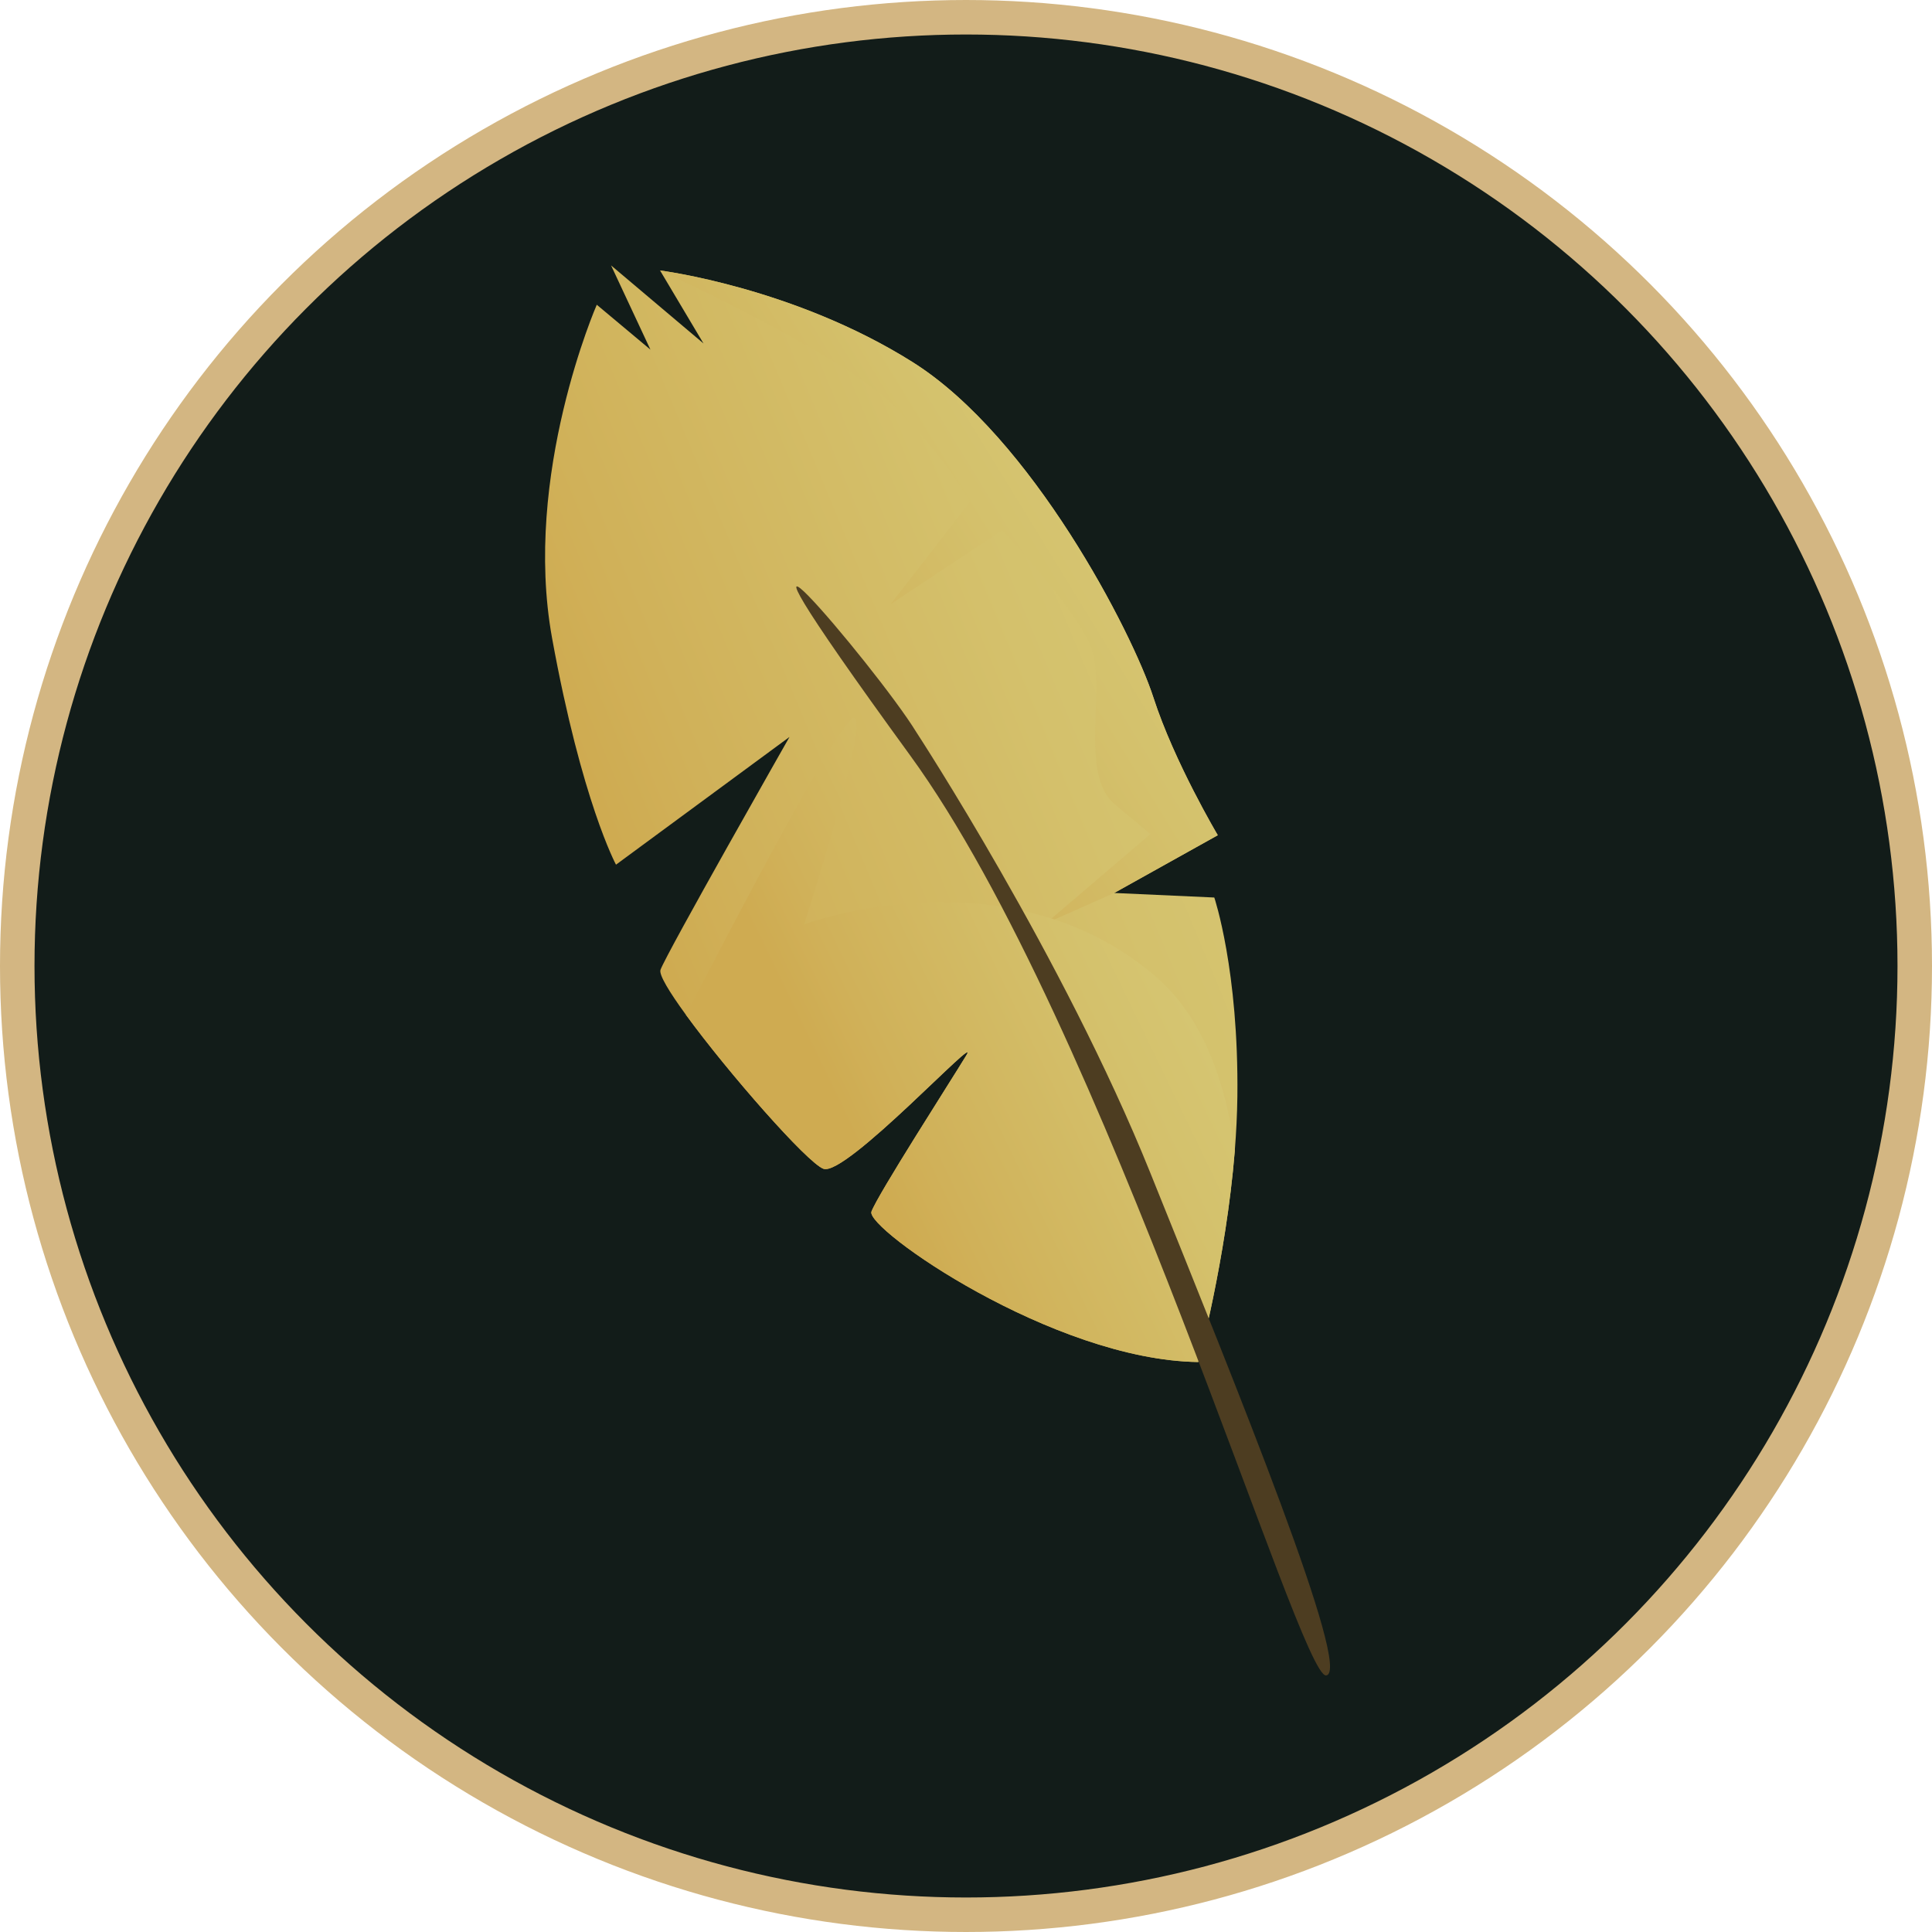 <?xml version="1.0" encoding="UTF-8"?> <svg xmlns="http://www.w3.org/2000/svg" width="56" height="56" viewBox="0 0 56 56" fill="none"><circle cx="28" cy="28" r="27.5" fill="#121C19" stroke="#D3B682"></circle><path d="M34.731 39.479C30.514 39.422 25.082 35.608 25.259 35.12C25.437 34.632 27.55 31.346 28.009 30.591C28.467 29.836 24.519 34.114 23.868 33.878C23.401 33.709 21.093 31.077 19.882 29.415C19.401 28.756 19.094 28.25 19.145 28.11C19.322 27.622 22.884 21.361 22.884 21.361L17.855 25.063C17.855 25.063 16.863 23.229 16.002 18.495C15.141 13.761 17.298 8.833 17.298 8.833L18.853 10.134L17.712 7.693L20.391 9.955L19.132 7.84C19.132 7.84 23.009 8.326 26.458 10.499C29.907 12.672 32.825 18.337 33.432 20.216C34.04 22.094 35.299 24.209 35.299 24.209L32.297 25.883L35.197 26.015C35.197 26.015 35.908 28.115 35.866 31.785C35.859 32.304 35.833 32.831 35.791 33.353C35.536 36.514 34.731 39.479 34.731 39.479Z" fill="url(#paint0_linear_430_2014)"></path><path d="M35.297 24.209L32.295 25.883L30.317 26.762L33.344 24.176L32.308 23.309C31.271 22.442 32.069 19.906 31.625 18.762C31.18 17.618 29.048 15.37 29.048 15.37L25.814 17.513L28.12 14.542C28.12 14.542 27.459 13.32 25.929 11.782C24.399 10.244 19.13 7.84 19.13 7.84C19.13 7.84 23.007 8.326 26.456 10.499C29.905 12.672 32.823 18.337 33.431 20.216C34.038 22.094 35.297 24.209 35.297 24.209Z" fill="url(#paint1_linear_430_2014)"></path><path d="M34.732 39.479C30.515 39.422 25.082 35.608 25.26 35.12C25.437 34.631 27.551 31.345 28.009 30.59C28.467 29.836 24.519 34.114 23.868 33.878C23.402 33.708 21.093 31.077 19.883 29.415C21.335 26.607 24.356 20.852 24.743 20.808C25.256 20.748 23.307 26.795 23.307 26.795C23.307 26.795 29.135 24.613 33.458 28.269C34.858 29.454 35.528 31.342 35.792 33.353C35.536 36.513 34.732 39.479 34.732 39.479Z" fill="url(#paint2_linear_430_2014)"></path><path d="M26.561 21.223C26.561 21.223 30.826 27.745 33.345 34.002C35.864 40.259 39.208 48.474 38.439 48.563C37.67 48.652 32.061 29.7 26.379 21.893C19.454 12.379 25.406 19.329 26.561 21.223Z" fill="#4D3D21"></path><defs><linearGradient id="paint0_linear_430_2014" x1="-8.424" y1="11.128" x2="84.278" y2="-27.535" gradientUnits="userSpaceOnUse"><stop offset="0.19" stop-color="#CFAB51"></stop><stop offset="0.22" stop-color="#D0B159"></stop><stop offset="0.32" stop-color="#D4C16C"></stop><stop offset="0.38" stop-color="#D6C774"></stop></linearGradient><linearGradient id="paint1_linear_430_2014" x1="-0.231" y1="8.167" x2="55.857" y2="-26.204" gradientUnits="userSpaceOnUse"><stop offset="0.19" stop-color="#CFAB51"></stop><stop offset="0.22" stop-color="#D0B159"></stop><stop offset="0.32" stop-color="#D4C16C"></stop><stop offset="0.38" stop-color="#D6C774"></stop></linearGradient><linearGradient id="paint2_linear_430_2014" x1="6.436" y1="22.093" x2="61.901" y2="-4.745" gradientUnits="userSpaceOnUse"><stop offset="0.19" stop-color="#CFAB51"></stop><stop offset="0.22" stop-color="#D0B159"></stop><stop offset="0.32" stop-color="#D4C16C"></stop><stop offset="0.38" stop-color="#D6C774"></stop></linearGradient></defs></svg> 